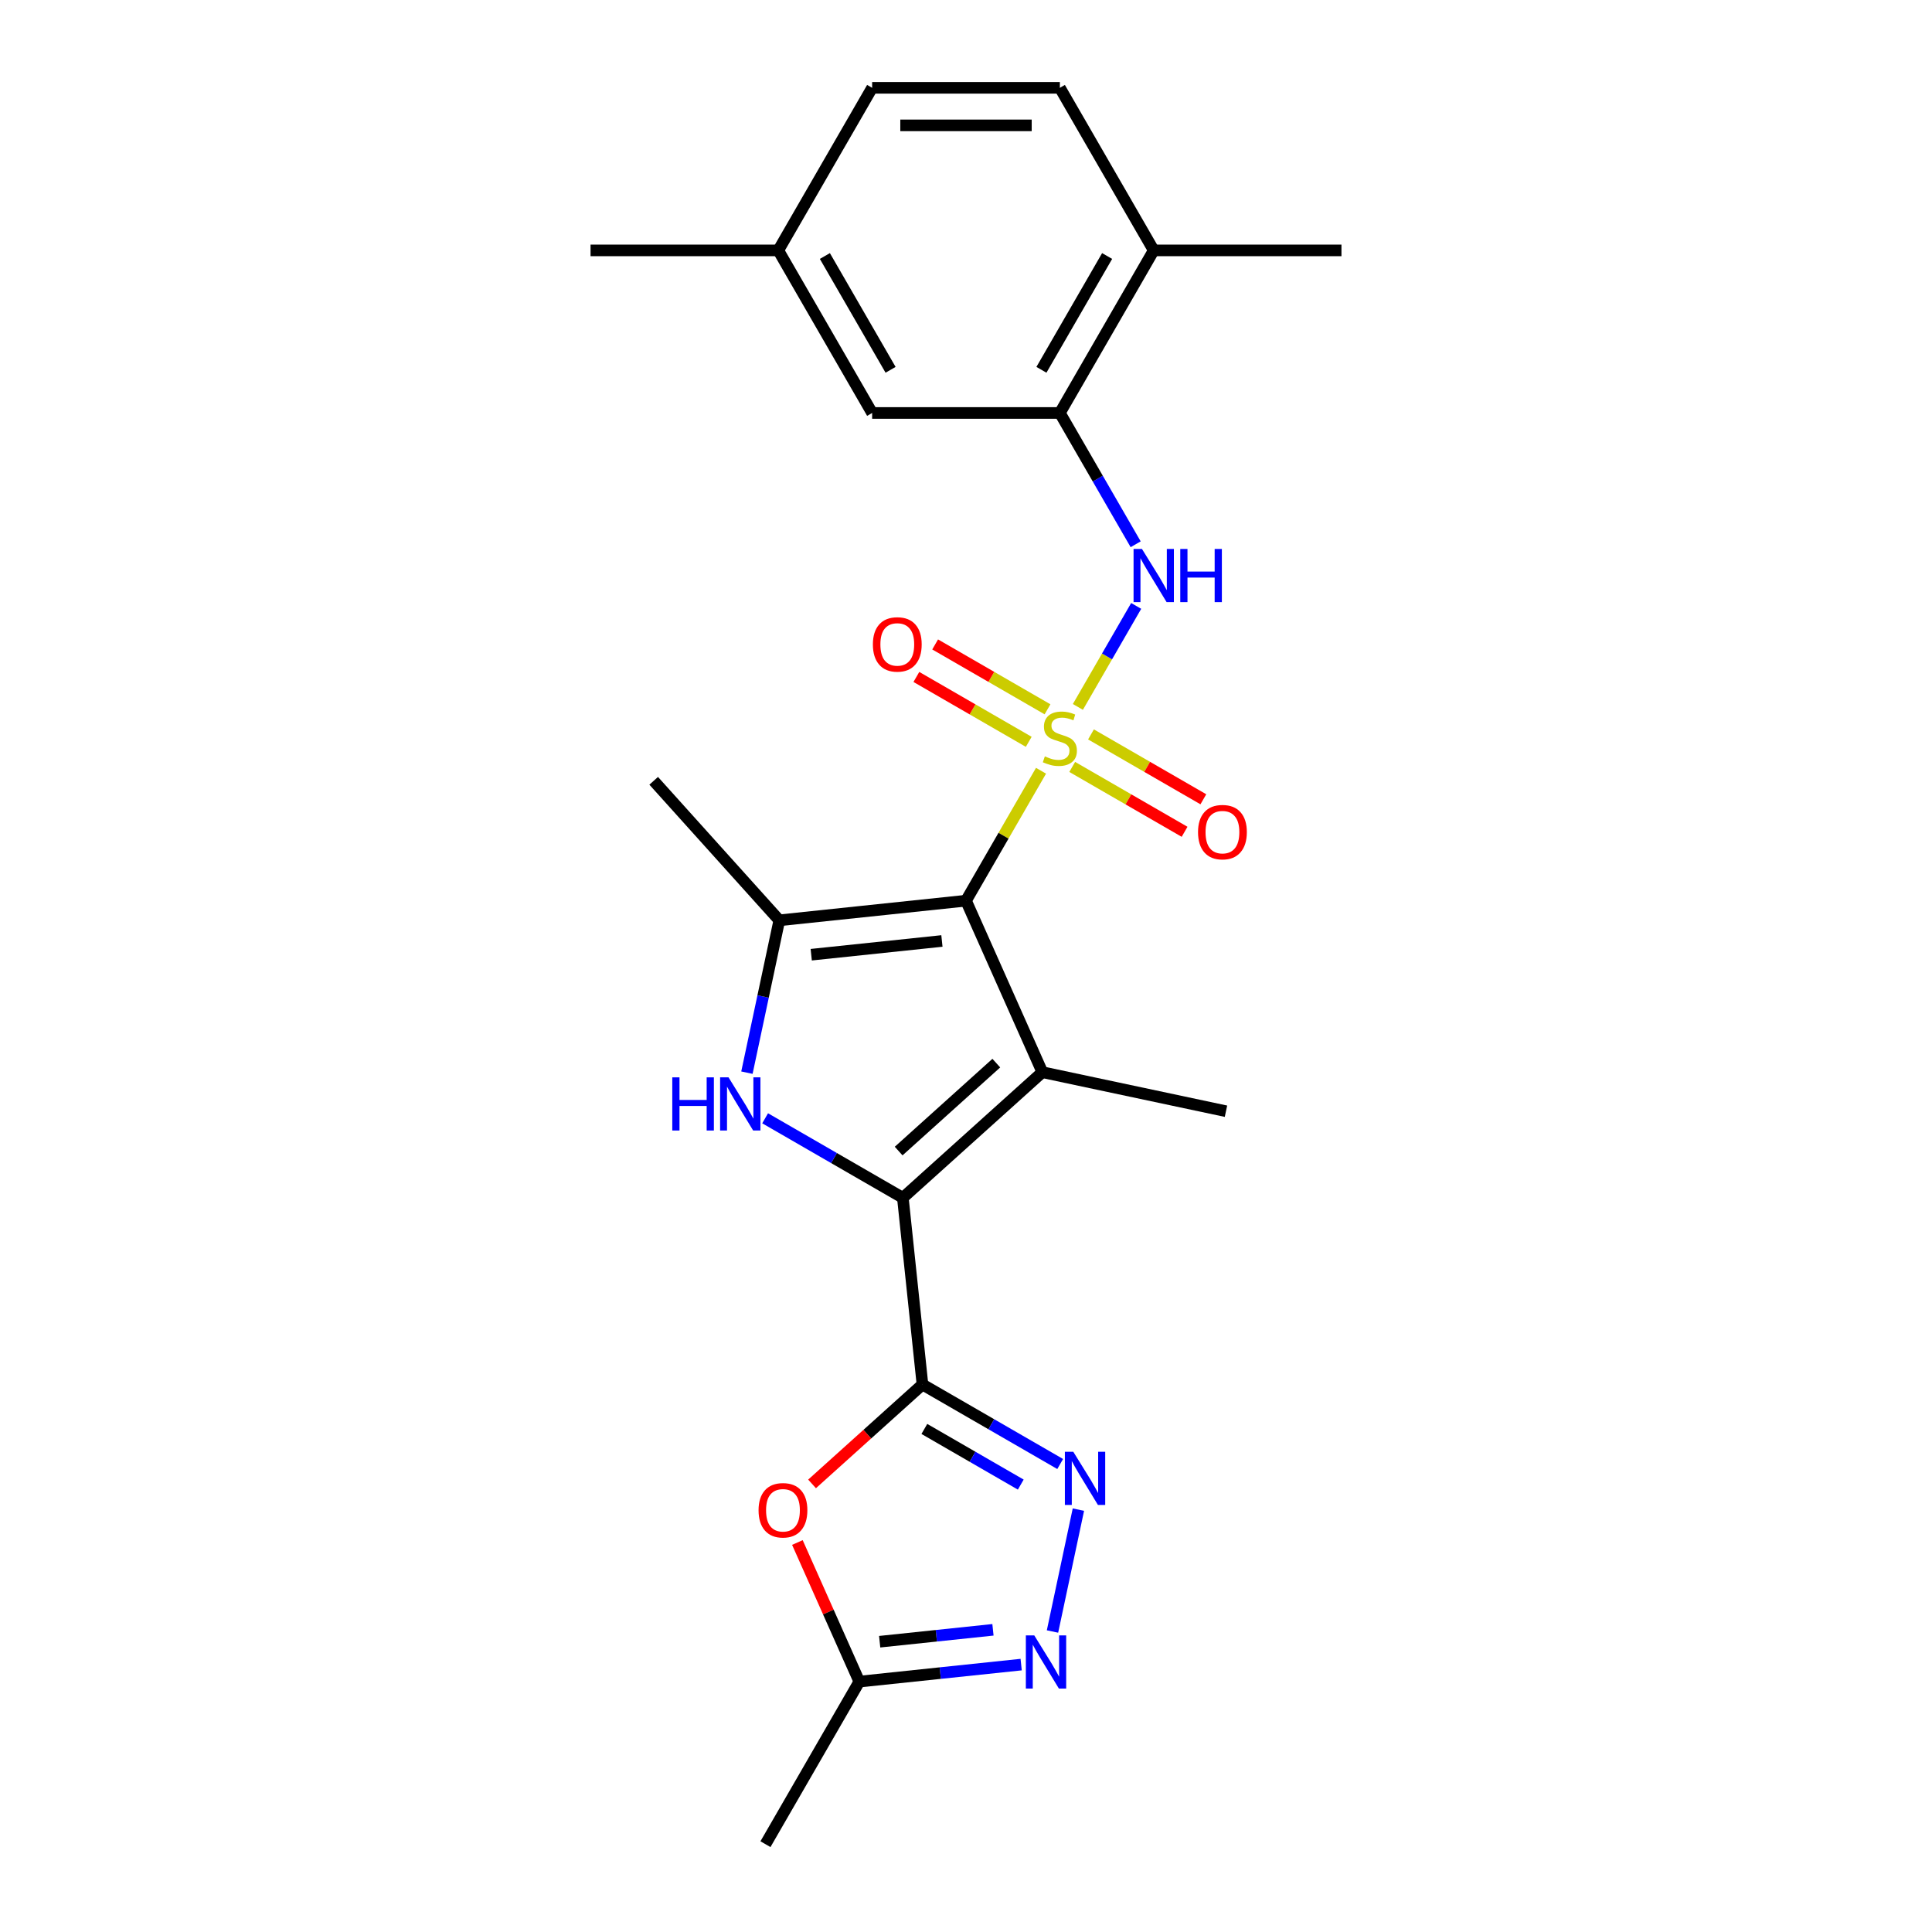 <?xml version='1.0' encoding='iso-8859-1'?>
<svg version='1.1' baseProfile='full'
              xmlns='http://www.w3.org/2000/svg'
                      xmlns:rdkit='http://www.rdkit.org/xml'
                      xmlns:xlink='http://www.w3.org/1999/xlink'
                  xml:space='preserve'
width='1000px' height='1000px' viewBox='0 0 1000 1000'>
<!-- END OF HEADER -->
<rect style='opacity:1.0;fill:#FFFFFF;stroke:none' width='1000' height='1000' x='0' y='0'> </rect>
<path class='bond-0' d='M 538.833,398.936 L 519.417,432.567' style='fill:none;fill-rule:evenodd;stroke:#CCCC00;stroke-width:6px;stroke-linecap:butt;stroke-linejoin:miter;stroke-opacity:1' />
<path class='bond-0' d='M 519.417,432.567 L 500,466.197' style='fill:none;fill-rule:evenodd;stroke:#000000;stroke-width:6px;stroke-linecap:butt;stroke-linejoin:miter;stroke-opacity:1' />
<path class='bond-8' d='M 557.907,365.9 L 572.998,339.761' style='fill:none;fill-rule:evenodd;stroke:#CCCC00;stroke-width:6px;stroke-linecap:butt;stroke-linejoin:miter;stroke-opacity:1' />
<path class='bond-8' d='M 572.998,339.761 L 588.089,313.622' style='fill:none;fill-rule:evenodd;stroke:#0000FF;stroke-width:6px;stroke-linecap:butt;stroke-linejoin:miter;stroke-opacity:1' />
<path class='bond-12' d='M 542.19,367.138 L 513.109,350.348' style='fill:none;fill-rule:evenodd;stroke:#CCCC00;stroke-width:6px;stroke-linecap:butt;stroke-linejoin:miter;stroke-opacity:1' />
<path class='bond-12' d='M 513.109,350.348 L 484.029,333.558' style='fill:none;fill-rule:evenodd;stroke:#FF0000;stroke-width:6px;stroke-linecap:butt;stroke-linejoin:miter;stroke-opacity:1' />
<path class='bond-12' d='M 532.473,383.967 L 503.393,367.178' style='fill:none;fill-rule:evenodd;stroke:#CCCC00;stroke-width:6px;stroke-linecap:butt;stroke-linejoin:miter;stroke-opacity:1' />
<path class='bond-12' d='M 503.393,367.178 L 474.312,350.388' style='fill:none;fill-rule:evenodd;stroke:#FF0000;stroke-width:6px;stroke-linecap:butt;stroke-linejoin:miter;stroke-opacity:1' />
<path class='bond-13' d='M 554.977,396.96 L 584.057,413.749' style='fill:none;fill-rule:evenodd;stroke:#CCCC00;stroke-width:6px;stroke-linecap:butt;stroke-linejoin:miter;stroke-opacity:1' />
<path class='bond-13' d='M 584.057,413.749 L 613.137,430.539' style='fill:none;fill-rule:evenodd;stroke:#FF0000;stroke-width:6px;stroke-linecap:butt;stroke-linejoin:miter;stroke-opacity:1' />
<path class='bond-13' d='M 564.693,380.13 L 593.774,396.92' style='fill:none;fill-rule:evenodd;stroke:#CCCC00;stroke-width:6px;stroke-linecap:butt;stroke-linejoin:miter;stroke-opacity:1' />
<path class='bond-13' d='M 593.774,396.92 L 622.854,413.709' style='fill:none;fill-rule:evenodd;stroke:#FF0000;stroke-width:6px;stroke-linecap:butt;stroke-linejoin:miter;stroke-opacity:1' />
<path class='bond-1' d='M 500,466.197 L 539.521,554.963' style='fill:none;fill-rule:evenodd;stroke:#000000;stroke-width:6px;stroke-linecap:butt;stroke-linejoin:miter;stroke-opacity:1' />
<path class='bond-5' d='M 500,466.197 L 403.366,476.354' style='fill:none;fill-rule:evenodd;stroke:#000000;stroke-width:6px;stroke-linecap:butt;stroke-linejoin:miter;stroke-opacity:1' />
<path class='bond-5' d='M 487.536,487.047 L 419.892,494.157' style='fill:none;fill-rule:evenodd;stroke:#000000;stroke-width:6px;stroke-linecap:butt;stroke-linejoin:miter;stroke-opacity:1' />
<path class='bond-2' d='M 539.521,554.963 L 467.312,619.98' style='fill:none;fill-rule:evenodd;stroke:#000000;stroke-width:6px;stroke-linecap:butt;stroke-linejoin:miter;stroke-opacity:1' />
<path class='bond-2' d='M 515.686,550.274 L 465.14,595.786' style='fill:none;fill-rule:evenodd;stroke:#000000;stroke-width:6px;stroke-linecap:butt;stroke-linejoin:miter;stroke-opacity:1' />
<path class='bond-17' d='M 539.521,554.963 L 634.564,575.165' style='fill:none;fill-rule:evenodd;stroke:#000000;stroke-width:6px;stroke-linecap:butt;stroke-linejoin:miter;stroke-opacity:1' />
<path class='bond-3' d='M 467.312,619.98 L 477.469,716.614' style='fill:none;fill-rule:evenodd;stroke:#000000;stroke-width:6px;stroke-linecap:butt;stroke-linejoin:miter;stroke-opacity:1' />
<path class='bond-24' d='M 467.312,619.98 L 431.671,599.402' style='fill:none;fill-rule:evenodd;stroke:#000000;stroke-width:6px;stroke-linecap:butt;stroke-linejoin:miter;stroke-opacity:1' />
<path class='bond-24' d='M 431.671,599.402 L 396.029,578.824' style='fill:none;fill-rule:evenodd;stroke:#0000FF;stroke-width:6px;stroke-linecap:butt;stroke-linejoin:miter;stroke-opacity:1' />
<path class='bond-6' d='M 477.469,716.614 L 513.111,737.192' style='fill:none;fill-rule:evenodd;stroke:#000000;stroke-width:6px;stroke-linecap:butt;stroke-linejoin:miter;stroke-opacity:1' />
<path class='bond-6' d='M 513.111,737.192 L 548.753,757.77' style='fill:none;fill-rule:evenodd;stroke:#0000FF;stroke-width:6px;stroke-linecap:butt;stroke-linejoin:miter;stroke-opacity:1' />
<path class='bond-6' d='M 478.445,739.617 L 503.394,754.022' style='fill:none;fill-rule:evenodd;stroke:#000000;stroke-width:6px;stroke-linecap:butt;stroke-linejoin:miter;stroke-opacity:1' />
<path class='bond-6' d='M 503.394,754.022 L 528.344,768.426' style='fill:none;fill-rule:evenodd;stroke:#0000FF;stroke-width:6px;stroke-linecap:butt;stroke-linejoin:miter;stroke-opacity:1' />
<path class='bond-7' d='M 477.469,716.614 L 448.895,742.342' style='fill:none;fill-rule:evenodd;stroke:#000000;stroke-width:6px;stroke-linecap:butt;stroke-linejoin:miter;stroke-opacity:1' />
<path class='bond-7' d='M 448.895,742.342 L 420.321,768.07' style='fill:none;fill-rule:evenodd;stroke:#FF0000;stroke-width:6px;stroke-linecap:butt;stroke-linejoin:miter;stroke-opacity:1' />
<path class='bond-4' d='M 386.605,555.209 L 394.985,515.781' style='fill:none;fill-rule:evenodd;stroke:#0000FF;stroke-width:6px;stroke-linecap:butt;stroke-linejoin:miter;stroke-opacity:1' />
<path class='bond-4' d='M 394.985,515.781 L 403.366,476.354' style='fill:none;fill-rule:evenodd;stroke:#000000;stroke-width:6px;stroke-linecap:butt;stroke-linejoin:miter;stroke-opacity:1' />
<path class='bond-19' d='M 403.366,476.354 L 338.349,404.145' style='fill:none;fill-rule:evenodd;stroke:#000000;stroke-width:6px;stroke-linecap:butt;stroke-linejoin:miter;stroke-opacity:1' />
<path class='bond-9' d='M 558.177,781.385 L 544.769,844.466' style='fill:none;fill-rule:evenodd;stroke:#0000FF;stroke-width:6px;stroke-linecap:butt;stroke-linejoin:miter;stroke-opacity:1' />
<path class='bond-10' d='M 412.727,798.402 L 428.754,834.399' style='fill:none;fill-rule:evenodd;stroke:#FF0000;stroke-width:6px;stroke-linecap:butt;stroke-linejoin:miter;stroke-opacity:1' />
<path class='bond-10' d='M 428.754,834.399 L 444.782,870.397' style='fill:none;fill-rule:evenodd;stroke:#000000;stroke-width:6px;stroke-linecap:butt;stroke-linejoin:miter;stroke-opacity:1' />
<path class='bond-11' d='M 587.82,281.712 L 568.202,247.732' style='fill:none;fill-rule:evenodd;stroke:#0000FF;stroke-width:6px;stroke-linecap:butt;stroke-linejoin:miter;stroke-opacity:1' />
<path class='bond-11' d='M 568.202,247.732 L 548.583,213.752' style='fill:none;fill-rule:evenodd;stroke:#000000;stroke-width:6px;stroke-linecap:butt;stroke-linejoin:miter;stroke-opacity:1' />
<path class='bond-26' d='M 528.551,861.592 L 486.666,865.995' style='fill:none;fill-rule:evenodd;stroke:#0000FF;stroke-width:6px;stroke-linecap:butt;stroke-linejoin:miter;stroke-opacity:1' />
<path class='bond-26' d='M 486.666,865.995 L 444.782,870.397' style='fill:none;fill-rule:evenodd;stroke:#000000;stroke-width:6px;stroke-linecap:butt;stroke-linejoin:miter;stroke-opacity:1' />
<path class='bond-26' d='M 513.954,843.586 L 484.635,846.668' style='fill:none;fill-rule:evenodd;stroke:#0000FF;stroke-width:6px;stroke-linecap:butt;stroke-linejoin:miter;stroke-opacity:1' />
<path class='bond-26' d='M 484.635,846.668 L 455.316,849.749' style='fill:none;fill-rule:evenodd;stroke:#000000;stroke-width:6px;stroke-linecap:butt;stroke-linejoin:miter;stroke-opacity:1' />
<path class='bond-21' d='M 444.782,870.397 L 396.198,954.545' style='fill:none;fill-rule:evenodd;stroke:#000000;stroke-width:6px;stroke-linecap:butt;stroke-linejoin:miter;stroke-opacity:1' />
<path class='bond-14' d='M 548.583,213.752 L 597.166,129.603' style='fill:none;fill-rule:evenodd;stroke:#000000;stroke-width:6px;stroke-linecap:butt;stroke-linejoin:miter;stroke-opacity:1' />
<path class='bond-14' d='M 539.041,191.413 L 573.049,132.509' style='fill:none;fill-rule:evenodd;stroke:#000000;stroke-width:6px;stroke-linecap:butt;stroke-linejoin:miter;stroke-opacity:1' />
<path class='bond-15' d='M 548.583,213.752 L 451.417,213.752' style='fill:none;fill-rule:evenodd;stroke:#000000;stroke-width:6px;stroke-linecap:butt;stroke-linejoin:miter;stroke-opacity:1' />
<path class='bond-16' d='M 597.166,129.603 L 548.583,45.455' style='fill:none;fill-rule:evenodd;stroke:#000000;stroke-width:6px;stroke-linecap:butt;stroke-linejoin:miter;stroke-opacity:1' />
<path class='bond-22' d='M 597.166,129.603 L 694.333,129.603' style='fill:none;fill-rule:evenodd;stroke:#000000;stroke-width:6px;stroke-linecap:butt;stroke-linejoin:miter;stroke-opacity:1' />
<path class='bond-18' d='M 451.417,213.752 L 402.834,129.603' style='fill:none;fill-rule:evenodd;stroke:#000000;stroke-width:6px;stroke-linecap:butt;stroke-linejoin:miter;stroke-opacity:1' />
<path class='bond-18' d='M 460.959,191.413 L 426.951,132.509' style='fill:none;fill-rule:evenodd;stroke:#000000;stroke-width:6px;stroke-linecap:butt;stroke-linejoin:miter;stroke-opacity:1' />
<path class='bond-25' d='M 548.583,45.455 L 451.417,45.455' style='fill:none;fill-rule:evenodd;stroke:#000000;stroke-width:6px;stroke-linecap:butt;stroke-linejoin:miter;stroke-opacity:1' />
<path class='bond-25' d='M 534.008,64.888 L 465.992,64.888' style='fill:none;fill-rule:evenodd;stroke:#000000;stroke-width:6px;stroke-linecap:butt;stroke-linejoin:miter;stroke-opacity:1' />
<path class='bond-20' d='M 402.834,129.603 L 451.417,45.455' style='fill:none;fill-rule:evenodd;stroke:#000000;stroke-width:6px;stroke-linecap:butt;stroke-linejoin:miter;stroke-opacity:1' />
<path class='bond-23' d='M 402.834,129.603 L 305.667,129.603' style='fill:none;fill-rule:evenodd;stroke:#000000;stroke-width:6px;stroke-linecap:butt;stroke-linejoin:miter;stroke-opacity:1' />
<path  class='atom-0' d='M 540.81 391.493
Q 541.121 391.61, 542.403 392.154
Q 543.686 392.698, 545.085 393.048
Q 546.523 393.359, 547.922 393.359
Q 550.527 393.359, 552.042 392.115
Q 553.558 390.832, 553.558 388.617
Q 553.558 387.101, 552.781 386.168
Q 552.042 385.236, 550.876 384.73
Q 549.71 384.225, 547.767 383.642
Q 545.318 382.904, 543.841 382.204
Q 542.403 381.505, 541.354 380.028
Q 540.343 378.551, 540.343 376.063
Q 540.343 372.604, 542.675 370.466
Q 545.046 368.329, 549.71 368.329
Q 552.897 368.329, 556.512 369.845
L 555.618 372.837
Q 552.314 371.477, 549.827 371.477
Q 547.145 371.477, 545.668 372.604
Q 544.191 373.692, 544.23 375.597
Q 544.23 377.074, 544.969 377.968
Q 545.746 378.862, 546.834 379.367
Q 547.961 379.872, 549.827 380.455
Q 552.314 381.232, 553.791 382.01
Q 555.268 382.787, 556.318 384.381
Q 557.406 385.935, 557.406 388.617
Q 557.406 392.426, 554.841 394.486
Q 552.314 396.507, 548.078 396.507
Q 545.629 396.507, 543.764 395.963
Q 541.937 395.458, 539.76 394.564
L 540.81 391.493
' fill='#CCCC00'/>
<path  class='atom-5' d='M 347.97 557.638
L 351.701 557.638
L 351.701 569.337
L 365.771 569.337
L 365.771 557.638
L 369.502 557.638
L 369.502 585.156
L 365.771 585.156
L 365.771 572.446
L 351.701 572.446
L 351.701 585.156
L 347.97 585.156
L 347.97 557.638
' fill='#0000FF'/>
<path  class='atom-5' d='M 377.081 557.638
L 386.098 572.213
Q 386.992 573.651, 388.43 576.255
Q 389.868 578.859, 389.946 579.015
L 389.946 557.638
L 393.6 557.638
L 393.6 585.156
L 389.83 585.156
L 380.152 569.22
Q 379.025 567.355, 377.82 565.217
Q 376.654 563.079, 376.304 562.419
L 376.304 585.156
L 372.728 585.156
L 372.728 557.638
L 377.081 557.638
' fill='#0000FF'/>
<path  class='atom-7' d='M 555.535 751.438
L 564.552 766.013
Q 565.446 767.452, 566.884 770.056
Q 568.322 772.66, 568.4 772.815
L 568.4 751.438
L 572.053 751.438
L 572.053 778.956
L 568.283 778.956
L 558.605 763.021
Q 557.478 761.155, 556.273 759.017
Q 555.107 756.88, 554.758 756.219
L 554.758 778.956
L 551.182 778.956
L 551.182 751.438
L 555.535 751.438
' fill='#0000FF'/>
<path  class='atom-8' d='M 392.629 781.709
Q 392.629 775.101, 395.894 771.409
Q 399.158 767.717, 405.26 767.717
Q 411.362 767.717, 414.627 771.409
Q 417.892 775.101, 417.892 781.709
Q 417.892 788.394, 414.588 792.203
Q 411.285 795.973, 405.26 795.973
Q 399.197 795.973, 395.894 792.203
Q 392.629 788.433, 392.629 781.709
M 405.26 792.863
Q 409.458 792.863, 411.712 790.065
Q 414.005 787.228, 414.005 781.709
Q 414.005 776.306, 411.712 773.586
Q 409.458 770.826, 405.26 770.826
Q 401.063 770.826, 398.77 773.547
Q 396.515 776.267, 396.515 781.709
Q 396.515 787.267, 398.77 790.065
Q 401.063 792.863, 405.26 792.863
' fill='#FF0000'/>
<path  class='atom-9' d='M 591.084 284.141
L 600.101 298.716
Q 600.995 300.154, 602.433 302.758
Q 603.871 305.362, 603.949 305.518
L 603.949 284.141
L 607.602 284.141
L 607.602 311.659
L 603.832 311.659
L 594.154 295.724
Q 593.027 293.858, 591.822 291.72
Q 590.656 289.583, 590.306 288.922
L 590.306 311.659
L 586.731 311.659
L 586.731 284.141
L 591.084 284.141
' fill='#0000FF'/>
<path  class='atom-9' d='M 610.906 284.141
L 614.637 284.141
L 614.637 295.84
L 628.707 295.84
L 628.707 284.141
L 632.438 284.141
L 632.438 311.659
L 628.707 311.659
L 628.707 298.95
L 614.637 298.95
L 614.637 311.659
L 610.906 311.659
L 610.906 284.141
' fill='#0000FF'/>
<path  class='atom-10' d='M 535.333 846.482
L 544.35 861.056
Q 545.244 862.495, 546.682 865.099
Q 548.12 867.703, 548.198 867.858
L 548.198 846.482
L 551.851 846.482
L 551.851 873.999
L 548.081 873.999
L 538.403 858.064
Q 537.276 856.198, 536.071 854.061
Q 534.905 851.923, 534.556 851.262
L 534.556 873.999
L 530.98 873.999
L 530.98 846.482
L 535.333 846.482
' fill='#0000FF'/>
<path  class='atom-13' d='M 451.803 333.543
Q 451.803 326.936, 455.068 323.244
Q 458.333 319.551, 464.435 319.551
Q 470.537 319.551, 473.801 323.244
Q 477.066 326.936, 477.066 333.543
Q 477.066 340.228, 473.763 344.037
Q 470.459 347.807, 464.435 347.807
Q 458.371 347.807, 455.068 344.037
Q 451.803 340.267, 451.803 333.543
M 464.435 344.698
Q 468.632 344.698, 470.886 341.9
Q 473.18 339.062, 473.18 333.543
Q 473.18 328.141, 470.886 325.42
Q 468.632 322.661, 464.435 322.661
Q 460.237 322.661, 457.944 325.381
Q 455.69 328.102, 455.69 333.543
Q 455.69 339.101, 457.944 341.9
Q 460.237 344.698, 464.435 344.698
' fill='#FF0000'/>
<path  class='atom-14' d='M 620.1 430.71
Q 620.1 424.102, 623.365 420.41
Q 626.63 416.718, 632.732 416.718
Q 638.834 416.718, 642.099 420.41
Q 645.363 424.102, 645.363 430.71
Q 645.363 437.395, 642.06 441.204
Q 638.756 444.974, 632.732 444.974
Q 626.669 444.974, 623.365 441.204
Q 620.1 437.433, 620.1 430.71
M 632.732 441.864
Q 636.929 441.864, 639.184 439.066
Q 641.477 436.229, 641.477 430.71
Q 641.477 425.307, 639.184 422.586
Q 636.929 419.827, 632.732 419.827
Q 628.534 419.827, 626.241 422.548
Q 623.987 425.268, 623.987 430.71
Q 623.987 436.267, 626.241 439.066
Q 628.534 441.864, 632.732 441.864
' fill='#FF0000'/>
</svg>
